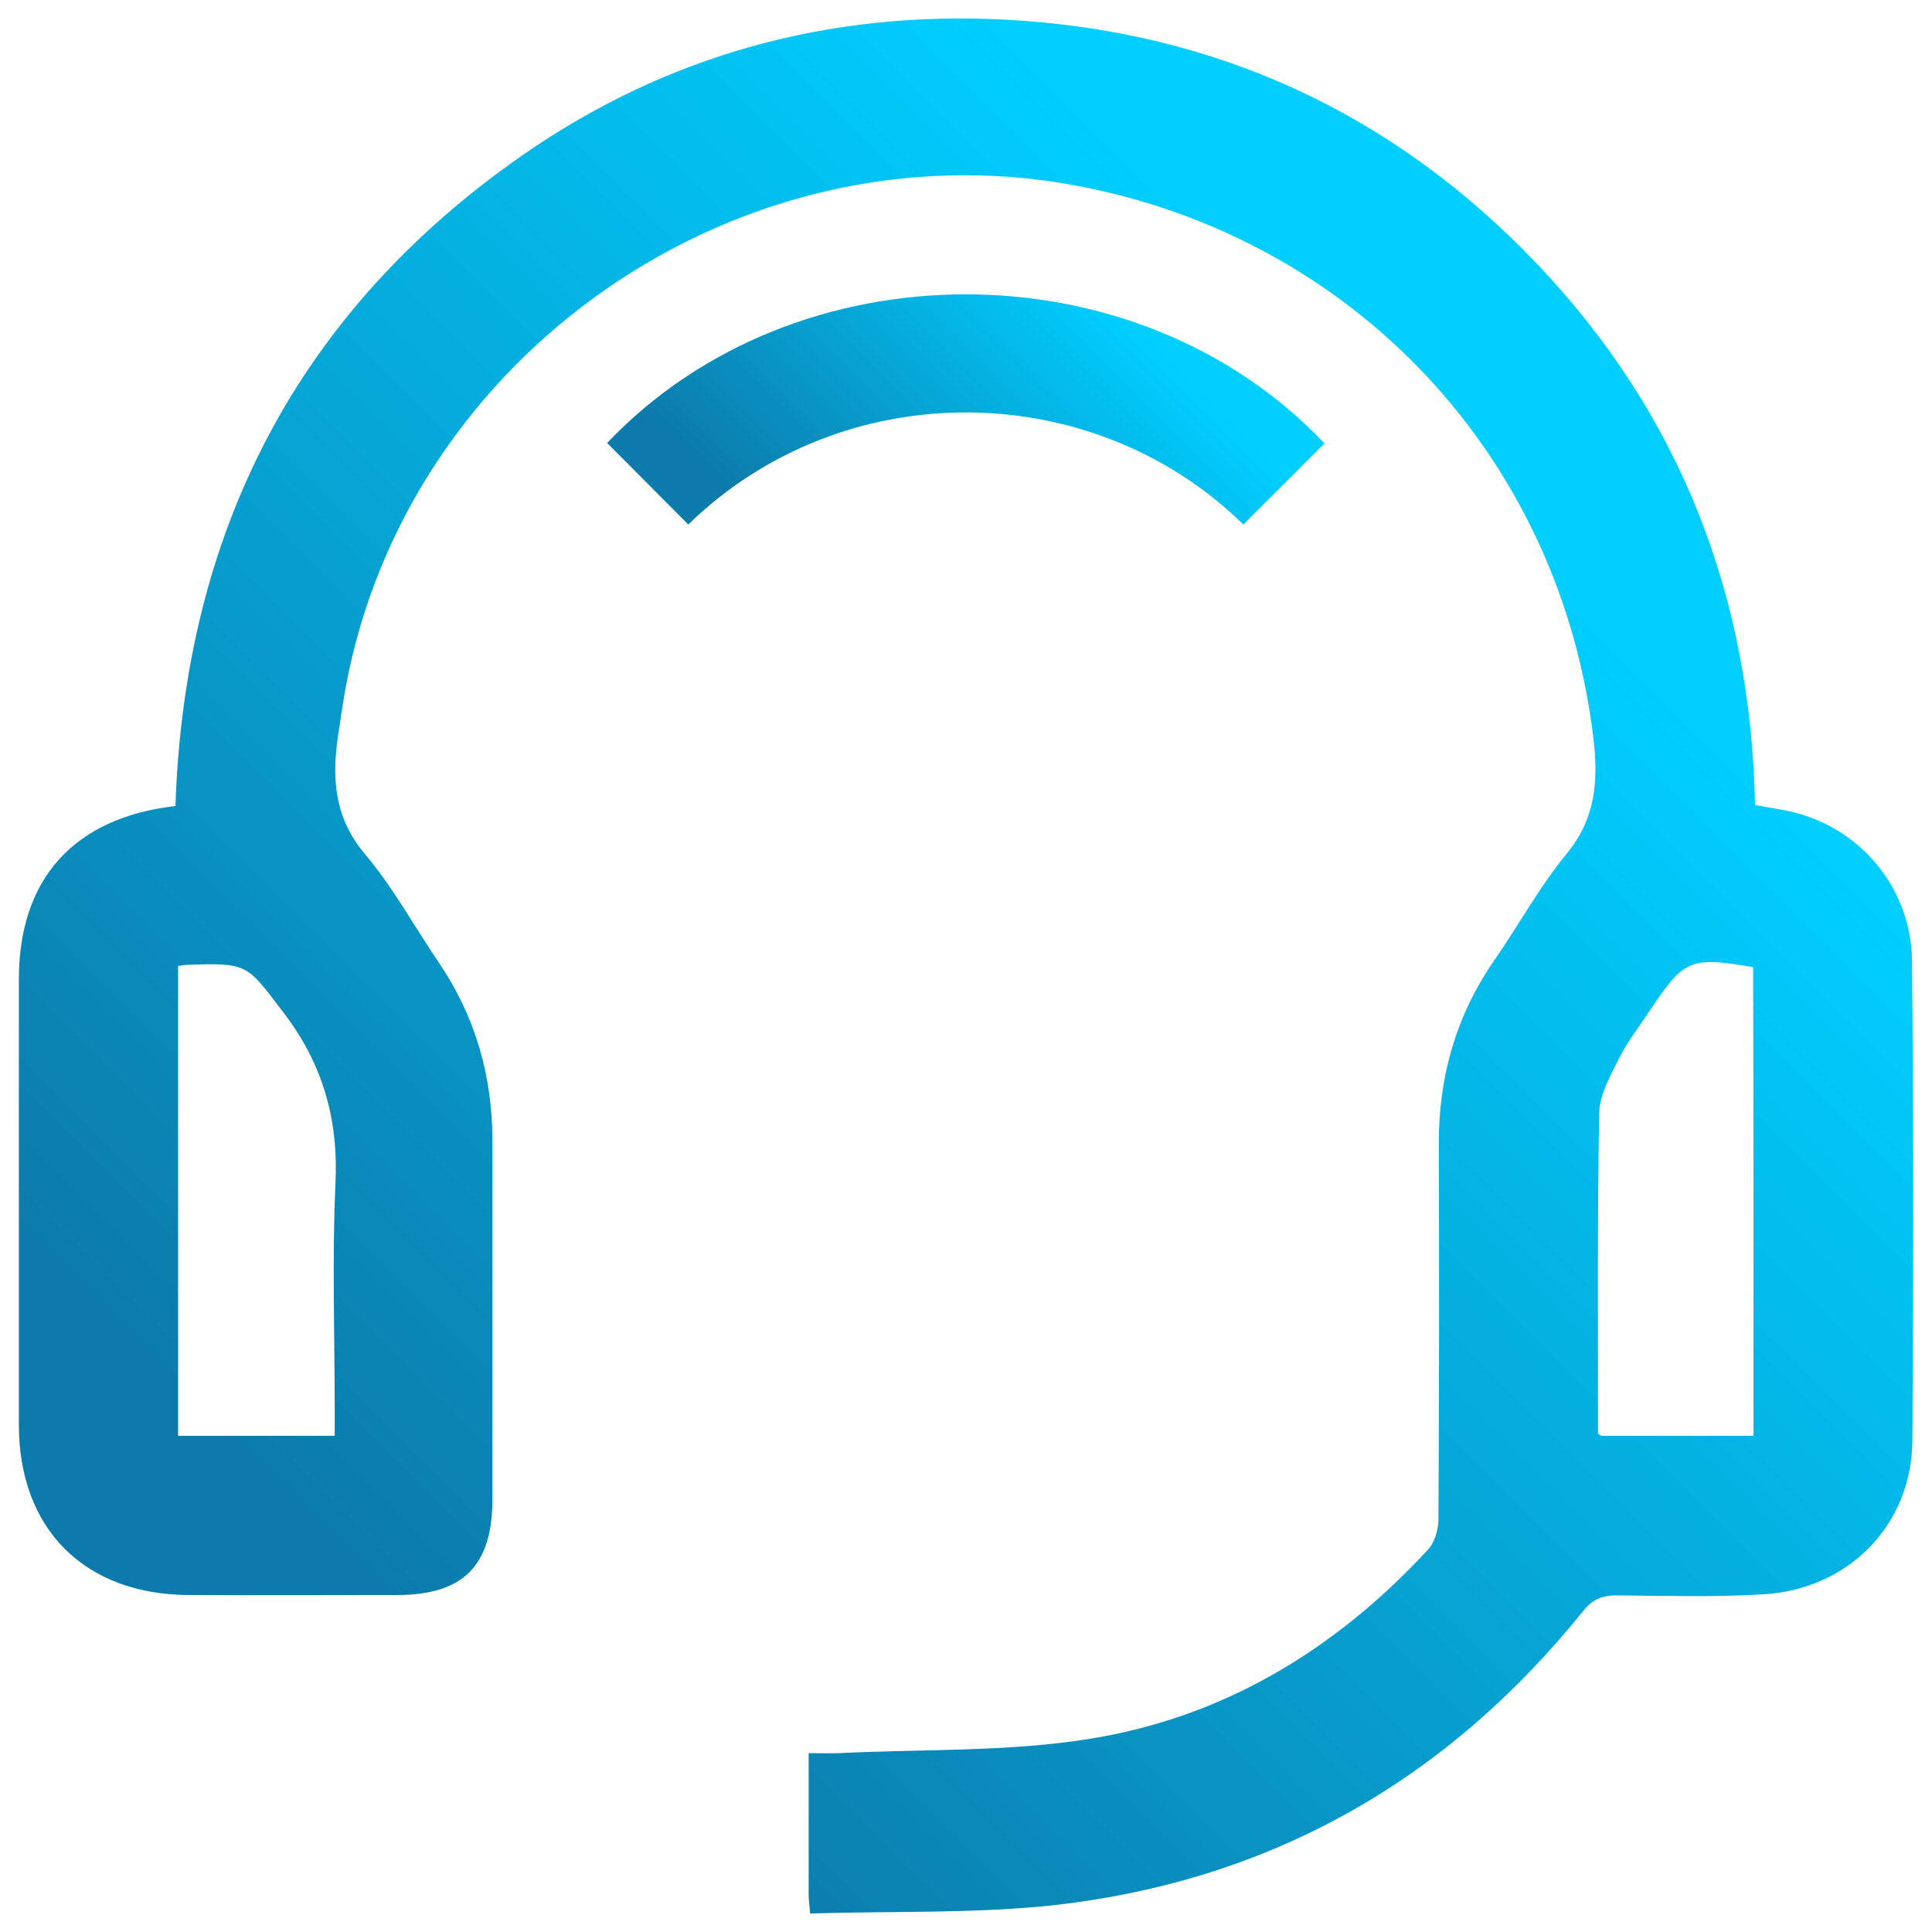 <?xml version="1.0" encoding="utf-8"?>
<!-- Generator: Adobe Illustrator 25.4.0, SVG Export Plug-In . SVG Version: 6.00 Build 0)  -->
<svg version="1.1" id="Layer_1" xmlns="http://www.w3.org/2000/svg" xmlns:xlink="http://www.w3.org/1999/xlink" x="0px" y="0px"
	 viewBox="0 0 512 512" style="enable-background:new 0 0 512 512;" xml:space="preserve">
<style type="text/css">
	.st0{fill:url(#SVGID_1_);}
	.st1{fill:url(#SVGID_00000134935292091963754540000006901917011038132375_);}
</style>
<g>
	<linearGradient id="SVGID_1_" gradientUnits="userSpaceOnUse" x1="73.234" y1="466.608" x2="438.685" y2="101.157">
		<stop  offset="0.1" style="stop-color:#0C7BAB"/>
		<stop  offset="0.9" style="stop-color:#00CFFF"/>
	</linearGradient>
	<path class="st0" d="M506.7,254.6c-0.2-18.3-12.4-33.7-29.4-38.8c-3.8-1.2-7.9-1.6-12.2-2.5c-1.1-55.1-19.7-103.4-57.8-143.4
		C369,29.7,321.7,8.1,266.3,5.2c-46.5-2.4-89.5,9.3-127.8,35.9c-59.9,41.7-89.6,100.1-92,172.5C19.5,216.7,5,233,5,259.5
		c0,39.4,0,78.8,0,118.1c0,27.6,17.4,45,45.1,45.1c18.4,0.1,36.7,0,55.1,0c17.6,0,25.3-7.8,25.3-25.4c0-31.6,0-63.3,0-94.9
		c0-17.2-4.5-33-14.2-47.3c-6.5-9.6-12.2-20-19.6-28.8c-8.1-9.6-8.8-20-7.1-31.4c0.6-4,1.2-8.1,1.9-12.1
		C107.5,94,195.9,32.7,284.7,49.1c74.2,13.7,128.9,72.2,137.6,146.9c1.3,11.1,0.5,21-7.1,30.2c-7.2,8.8-12.7,18.9-19.2,28.3
		c-10.2,14.7-14.8,31.1-14.7,48.9c0.1,33.1,0.1,66.1-0.1,99.2c0,2.7-1,6.2-2.8,8.1c-24.6,26.6-54.4,44.6-90.2,50.2
		c-21.6,3.4-43.9,2.6-65.8,3.7c-2.6,0.1-5.1,0-8.1,0c0,13.1,0,25.3,0,37.6c0,1.2,0.2,2.4,0.4,4.9c22.2-0.7,44,0.1,65.4-2.3
		c57-6.6,103.4-33.1,139.4-77.8c2.6-3.3,5.4-4.3,9.3-4.2c12.9,0.1,25.7,0.5,38.6-0.3c22.4-1.3,39.2-18.3,39.4-40.6
		C507.1,339.4,507.1,297,506.7,254.6z M88.9,313.6c-0.9,19.9-0.2,39.9-0.2,59.9c0,2.2,0,4.4,0,7c-14.1,0-27.6,0-41.5,0
		c0-41.6,0-82.8,0-124.5c1.1-0.2,1.7-0.3,2.4-0.3c16.4-0.6,15.8-0.1,25.8,13C85.6,282.2,89.7,296.7,88.9,313.6z M464.7,380.5
		c-13.8,0-27.3,0-40.4,0c-0.5-0.4-0.8-0.6-0.8-0.7c0-28.3-0.2-56.6,0.3-84.9c0.1-4.9,3.1-10,5.4-14.7c2.3-4.5,5.5-8.5,8.3-12.8
		c8.8-13.2,10.5-13.9,27.1-11.1C464.7,297.5,464.7,338.8,464.7,380.5z"/>
	
		<linearGradient id="SVGID_00000052092182265445054630000003676562286776213930_" gradientUnits="userSpaceOnUse" x1="208.424" y1="164.927" x2="303.49" y2="69.86">
		<stop  offset="0.1" style="stop-color:#0C7BAB"/>
		<stop  offset="0.9" style="stop-color:#00CFFF"/>
	</linearGradient>
	<path style="fill:url(#SVGID_00000052092182265445054630000003676562286776213930_);" d="M329.5,139c7.2-7.2,14.3-14.3,21.5-21.5
		c-50-52.8-140.4-52.5-190.1-0.1c7.2,7.2,14.3,14.4,21.5,21.6C223.5,99,289.5,99.8,329.5,139z"/>
</g>
</svg>
